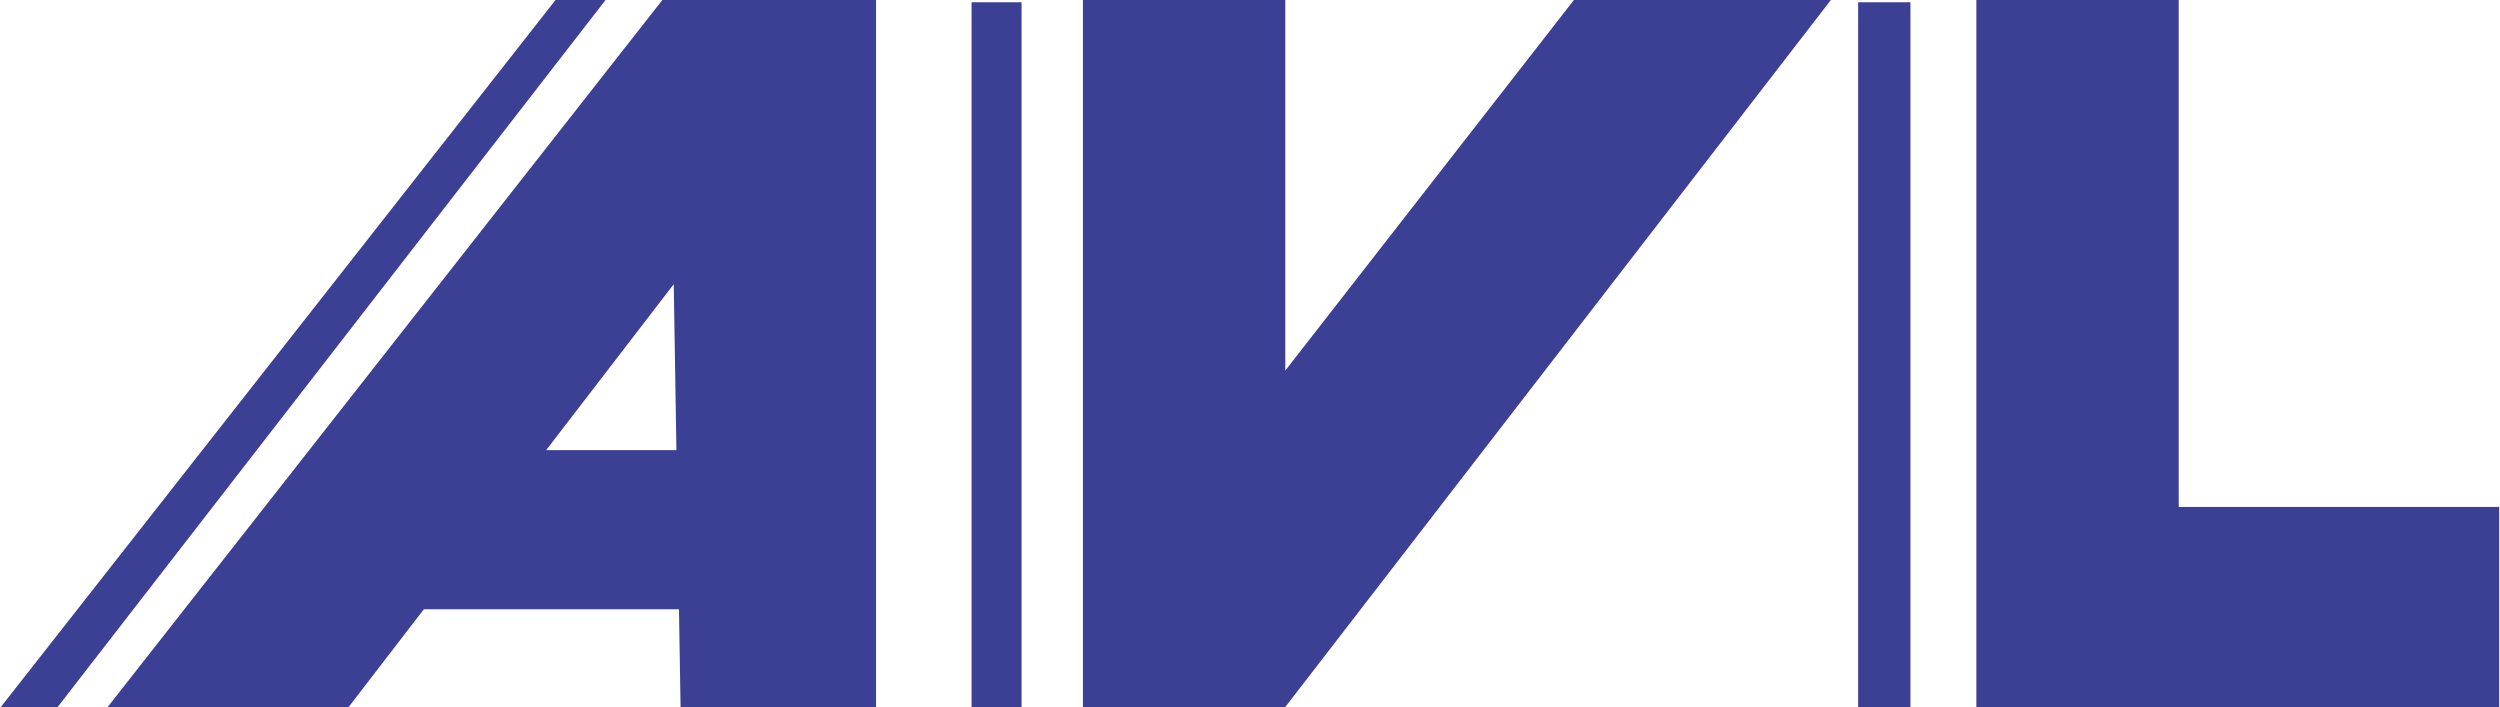 <svg xmlns="http://www.w3.org/2000/svg" width="2500" height="707" viewBox="0 0 87.873 24.867"><g fill="#3b4095"><path d="M34.143 24.867h1.759V.08h-1.759v24.787zM65.326 24.867h1.84V.08h-1.84v24.787zM19.51 0L0 24.867h1.999L21.27 0h-1.76zM45.178 13.033V0H38.06v24.867h7.118L64.367 0H55.33L45.178 13.033zM3.758 24.867h8.476l2.644-3.438h8.974l.056 3.438h6.876V0h-7.516L3.758 24.867zm20.004-9.035h-4.581l4.487-5.837.094 5.837zM76.602 17.831V0h-7.118v24.867h18.389v-7.036H76.602z"/></g></svg>
